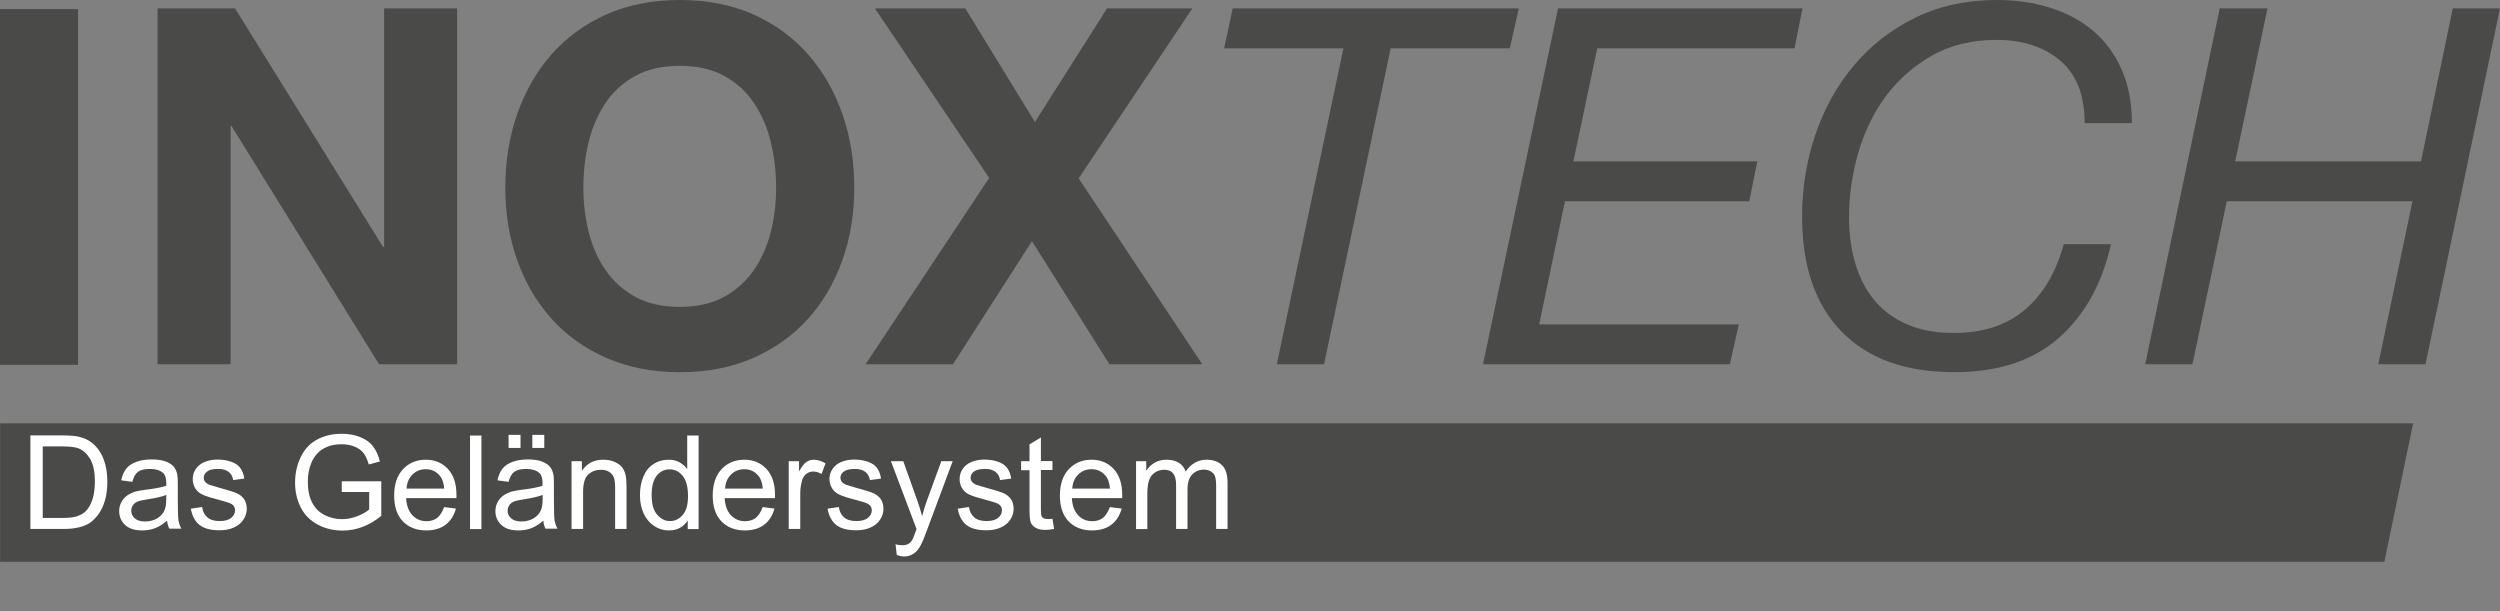 <?xml version="1.0" encoding="utf-8"?>
<!-- Generator: Adobe Illustrator 28.0.0, SVG Export Plug-In . SVG Version: 6.00 Build 0)  -->
<svg version="1.1" id="Ebene_1" xmlns="http://www.w3.org/2000/svg" xmlns:xlink="http://www.w3.org/1999/xlink" x="0px" y="0px"
	 viewBox="0 0 184.19 45.03" style="enable-background:new 0 0 184.19 45.03;" xml:space="preserve">
<rect x="0" y="0" width="184.19" height="45.03" fill="#808080" stroke="none"/>
<style type="text/css">
	.st0{fill:#4A4A49;}
	.st1{clip-path:url(#SVGID_00000044155524068538175150000012369555378847811214_);fill:#4A4A49;}
	.st2{clip-path:url(#SVGID_00000044155524068538175150000012369555378847811214_);fill:#FFFFFF;}
</style>
<polygon class="st0" points="0.01,41.39 0.01,31.19 177.79,31.19 175.67,41.39 "/>
<rect y="0.67" class="st0" width="5.75" height="26.21"/>
<polygon class="st0" points="27.93,26.84 17.06,9.29 16.99,9.29 16.99,26.84 11.61,26.84 11.61,0.62 17.32,0.62 28.23,18.21 
	28.3,18.21 28.3,0.62 33.68,0.62 33.68,26.84 "/>
<g>
	<defs>
		<rect id="SVGID_1_" x="0" y="0" width="184.19" height="45.03"/>
	</defs>
	<clipPath id="SVGID_00000129173787475576349520000014159023622499094431_">
		<use xlink:href="#SVGID_1_"  style="overflow:visible;"/>
	</clipPath>
	<path style="clip-path:url(#SVGID_00000129173787475576349520000014159023622499094431_);fill:#4A4A49;" d="M38.11,8.39
		c0.59-1.68,1.43-3.14,2.53-4.39c1.1-1.25,2.45-2.23,4.04-2.94c1.6-0.71,3.4-1.06,5.4-1.06c2.03,0,3.83,0.36,5.42,1.06
		c1.59,0.71,2.93,1.69,4.03,2.94c1.1,1.25,1.94,2.71,2.53,4.39c0.59,1.68,0.88,3.49,0.88,5.45c0,1.91-0.29,3.69-0.88,5.34
		c-0.59,1.65-1.43,3.09-2.53,4.31c-1.1,1.22-2.44,2.18-4.03,2.88c-1.59,0.7-3.39,1.05-5.42,1.05c-2,0-3.8-0.35-5.4-1.05
		c-1.6-0.7-2.95-1.66-4.04-2.88c-1.1-1.22-1.94-2.66-2.53-4.31c-0.59-1.65-0.88-3.43-0.88-5.34C37.23,11.88,37.52,10.07,38.11,8.39
		 M43.36,17.05c0.26,1.04,0.66,1.98,1.23,2.81c0.56,0.83,1.29,1.5,2.2,2c0.9,0.5,2,0.75,3.29,0.75c1.29,0,2.39-0.25,3.29-0.75
		c0.9-0.5,1.63-1.17,2.2-2c0.56-0.83,0.97-1.77,1.23-2.81c0.26-1.04,0.38-2.11,0.38-3.21c0-1.15-0.13-2.26-0.38-3.34
		c-0.26-1.08-0.67-2.04-1.23-2.88c-0.56-0.84-1.29-1.52-2.2-2.02c-0.9-0.5-2-0.75-3.29-0.75c-1.29,0-2.39,0.25-3.29,0.75
		c-0.9,0.5-1.64,1.17-2.2,2.02c-0.56,0.84-0.97,1.81-1.23,2.88c-0.26,1.08-0.38,2.19-0.38,3.34C42.98,14.94,43.11,16.01,43.36,17.05
		"/>
	<polygon style="clip-path:url(#SVGID_00000129173787475576349520000014159023622499094431_);fill:#4A4A49;" points="64.46,0.62 
		71.12,0.62 76.25,8.99 81.56,0.62 87.85,0.62 79.47,13.14 88.58,26.84 81.74,26.84 76.03,17.77 70.21,26.84 63.77,26.84 
		72.88,13.11 	"/>
	<polygon style="clip-path:url(#SVGID_00000129173787475576349520000014159023622499094431_);fill:#4A4A49;" points="102.46,3.56 
		97.55,26.84 94.07,26.84 98.98,3.56 90.19,3.56 90.82,0.62 111.9,0.62 111.24,3.56 	"/>
	<polygon style="clip-path:url(#SVGID_00000129173787475576349520000014159023622499094431_);fill:#4A4A49;" points="132.8,0.62 
		132.21,3.56 117.68,3.56 115.92,11.89 129.47,11.89 128.88,14.83 115.3,14.83 113.4,23.9 128.11,23.9 127.45,26.84 109.26,26.84 
		114.79,0.62 	"/>
	<path style="clip-path:url(#SVGID_00000129173787475576349520000014159023622499094431_);fill:#4A4A49;" d="M151.67,24.91
		c-1.92,1.68-4.48,2.51-7.7,2.51c-3.59,0-6.35-1-8.29-2.99c-1.94-1.99-2.91-4.82-2.91-8.46c0-2.13,0.33-4.15,0.99-6.08
		c0.66-1.92,1.6-3.62,2.84-5.08c1.23-1.47,2.74-2.64,4.52-3.51c1.78-0.87,3.78-1.3,6-1.3c1.41,0,2.73,0.19,3.93,0.57
		c1.21,0.38,2.26,0.94,3.15,1.69c0.89,0.75,1.59,1.69,2.1,2.83c0.51,1.14,0.77,2.47,0.77,3.98h-3.48c0-2.06-0.6-3.59-1.81-4.61
		c-1.21-1.02-2.76-1.52-4.67-1.52c-1.83,0-3.42,0.39-4.78,1.16c-1.35,0.77-2.48,1.77-3.39,2.99c-0.9,1.22-1.58,2.61-2.03,4.17
		c-0.45,1.55-0.68,3.13-0.68,4.72c0,1.27,0.16,2.44,0.48,3.49c0.32,1.05,0.79,1.95,1.43,2.7c0.63,0.75,1.43,1.33,2.4,1.74
		c0.96,0.42,2.1,0.62,3.42,0.62c2.15,0,3.89-0.57,5.23-1.71c1.34-1.14,2.29-2.75,2.86-4.83h3.48
		C154.87,20.93,153.58,23.23,151.67,24.91"/>
	<polygon style="clip-path:url(#SVGID_00000129173787475576349520000014159023622499094431_);fill:#4A4A49;" points="167.06,0.62 
		164.68,11.89 178.37,11.89 180.71,0.62 184.19,0.62 178.7,26.84 175.22,26.84 177.74,14.83 164.06,14.83 161.53,26.84 
		158.05,26.84 163.54,0.62 	"/>
	<path style="clip-path:url(#SVGID_00000129173787475576349520000014159023622499094431_);fill:#FFFFFF;" d="M2.24,38.97v-6.89h2.36
		c0.53,0,0.94,0.03,1.22,0.1c0.39,0.09,0.73,0.25,1.01,0.49c0.36,0.31,0.63,0.7,0.81,1.18c0.18,0.48,0.27,1.02,0.27,1.64
		c0,0.52-0.06,0.99-0.18,1.39c-0.12,0.4-0.28,0.74-0.47,1c-0.19,0.26-0.4,0.47-0.62,0.63c-0.23,0.15-0.5,0.27-0.82,0.34
		c-0.32,0.08-0.69,0.12-1.1,0.12H2.24z M3.15,38.16h1.47c0.45,0,0.81-0.04,1.07-0.13c0.26-0.09,0.46-0.2,0.62-0.36
		c0.22-0.22,0.38-0.51,0.5-0.87c0.12-0.36,0.18-0.81,0.18-1.33c0-0.72-0.12-1.27-0.35-1.66c-0.24-0.39-0.52-0.65-0.86-0.78
		c-0.24-0.09-0.64-0.14-1.18-0.14H3.15V38.16z"/>
	<path style="clip-path:url(#SVGID_00000129173787475576349520000014159023622499094431_);fill:#FFFFFF;" d="M12.31,38.36
		c-0.31,0.27-0.61,0.45-0.9,0.56c-0.29,0.11-0.6,0.16-0.93,0.16c-0.55,0-0.97-0.13-1.26-0.4c-0.29-0.27-0.44-0.61-0.44-1.03
		c0-0.24,0.06-0.47,0.17-0.67c0.11-0.2,0.26-0.36,0.44-0.49c0.18-0.12,0.38-0.21,0.61-0.28c0.16-0.04,0.42-0.09,0.75-0.13
		c0.68-0.08,1.18-0.18,1.5-0.29c0-0.12,0-0.19,0-0.22c0-0.34-0.08-0.59-0.24-0.73c-0.22-0.19-0.54-0.29-0.96-0.29
		c-0.4,0-0.69,0.07-0.88,0.21c-0.19,0.14-0.33,0.39-0.42,0.74l-0.82-0.11c0.07-0.35,0.2-0.64,0.37-0.86
		c0.17-0.22,0.42-0.38,0.74-0.5c0.32-0.12,0.7-0.18,1.13-0.18c0.42,0,0.77,0.05,1.04,0.15c0.26,0.1,0.46,0.23,0.59,0.38
		c0.12,0.15,0.21,0.34,0.26,0.57c0.03,0.15,0.04,0.4,0.04,0.78v1.13c0,0.79,0.02,1.28,0.05,1.49c0.04,0.21,0.11,0.41,0.21,0.6h-0.88
		C12.39,38.8,12.33,38.59,12.31,38.36 M12.24,36.47c-0.31,0.12-0.77,0.23-1.38,0.32c-0.35,0.05-0.59,0.11-0.74,0.17
		c-0.14,0.06-0.25,0.15-0.33,0.27c-0.08,0.12-0.12,0.25-0.12,0.4c0,0.23,0.09,0.41,0.26,0.56c0.17,0.15,0.42,0.23,0.75,0.23
		c0.32,0,0.61-0.07,0.87-0.21c0.25-0.14,0.44-0.34,0.56-0.59c0.09-0.19,0.14-0.47,0.14-0.85V36.47z"/>
	<path style="clip-path:url(#SVGID_00000129173787475576349520000014159023622499094431_);fill:#FFFFFF;" d="M14.06,37.48l0.83-0.13
		c0.05,0.34,0.18,0.59,0.39,0.77c0.21,0.18,0.51,0.27,0.9,0.27c0.39,0,0.67-0.08,0.86-0.24c0.19-0.16,0.28-0.34,0.28-0.56
		c0-0.19-0.08-0.34-0.25-0.45c-0.12-0.08-0.4-0.17-0.86-0.29c-0.62-0.16-1.05-0.29-1.29-0.41c-0.24-0.11-0.42-0.27-0.54-0.47
		c-0.12-0.2-0.18-0.42-0.18-0.67c0-0.22,0.05-0.43,0.15-0.62c0.1-0.19,0.24-0.35,0.41-0.47c0.13-0.1,0.31-0.18,0.54-0.25
		c0.23-0.07,0.47-0.1,0.73-0.1c0.39,0,0.73,0.06,1.03,0.17c0.3,0.11,0.51,0.26,0.65,0.46c0.14,0.19,0.24,0.45,0.29,0.77l-0.82,0.11
		c-0.04-0.26-0.15-0.46-0.33-0.6c-0.18-0.14-0.43-0.22-0.76-0.22c-0.39,0-0.66,0.06-0.83,0.19c-0.17,0.13-0.25,0.28-0.25,0.45
		c0,0.11,0.03,0.21,0.1,0.3c0.07,0.09,0.18,0.17,0.32,0.23c0.08,0.03,0.33,0.1,0.74,0.22c0.6,0.16,1.01,0.29,1.25,0.39
		c0.24,0.1,0.42,0.25,0.56,0.44c0.13,0.19,0.2,0.44,0.2,0.72c0,0.28-0.08,0.55-0.25,0.8c-0.16,0.25-0.4,0.44-0.71,0.58
		c-0.31,0.14-0.66,0.2-1.05,0.2c-0.65,0-1.14-0.13-1.48-0.4C14.37,38.41,14.15,38.01,14.06,37.48"/>
	<path style="clip-path:url(#SVGID_00000129173787475576349520000014159023622499094431_);fill:#FFFFFF;" d="M25.18,36.27v-0.81
		l2.91,0v2.55c-0.45,0.36-0.91,0.63-1.38,0.81c-0.47,0.18-0.96,0.27-1.46,0.27c-0.67,0-1.29-0.14-1.84-0.44
		c-0.55-0.29-0.97-0.71-1.25-1.26s-0.42-1.16-0.42-1.84c0-0.67,0.14-1.3,0.42-1.88c0.28-0.58,0.68-1.01,1.21-1.29
		c0.52-0.28,1.13-0.42,1.81-0.42c0.5,0,0.95,0.08,1.35,0.24c0.4,0.16,0.72,0.38,0.94,0.67c0.23,0.29,0.4,0.66,0.52,1.13l-0.82,0.22
		c-0.1-0.35-0.23-0.63-0.38-0.83c-0.15-0.2-0.37-0.36-0.66-0.48c-0.28-0.12-0.6-0.18-0.95-0.18c-0.42,0-0.77,0.06-1.08,0.19
		c-0.3,0.13-0.55,0.29-0.73,0.5c-0.19,0.21-0.33,0.43-0.43,0.68c-0.18,0.43-0.26,0.89-0.26,1.39c0,0.61,0.1,1.13,0.32,1.54
		c0.21,0.41,0.52,0.72,0.92,0.92c0.4,0.2,0.83,0.3,1.28,0.3c0.39,0,0.78-0.08,1.15-0.23c0.37-0.15,0.66-0.31,0.85-0.49v-1.28H25.18z
		"/>
	<path style="clip-path:url(#SVGID_00000129173787475576349520000014159023622499094431_);fill:#FFFFFF;" d="M32.72,37.36l0.87,0.11
		c-0.14,0.51-0.39,0.91-0.76,1.19c-0.37,0.28-0.85,0.42-1.42,0.42c-0.73,0-1.3-0.23-1.73-0.67c-0.43-0.45-0.64-1.08-0.64-1.89
		c0-0.84,0.22-1.49,0.65-1.95c0.43-0.46,0.99-0.7,1.68-0.7c0.66,0,1.21,0.23,1.63,0.68c0.42,0.45,0.63,1.09,0.63,1.92
		c0,0.05,0,0.12,0,0.23h-3.71c0.03,0.55,0.19,0.97,0.46,1.26c0.28,0.29,0.62,0.44,1.04,0.44c0.31,0,0.57-0.08,0.79-0.24
		C32.42,37.98,32.59,37.72,32.72,37.36 M29.95,36h2.78c-0.04-0.42-0.14-0.73-0.32-0.94c-0.27-0.33-0.62-0.49-1.04-0.49
		c-0.39,0-0.71,0.13-0.98,0.39C30.13,35.22,29.98,35.56,29.95,36"/>
	
		<rect x="34.63" y="32.09" style="clip-path:url(#SVGID_00000129173787475576349520000014159023622499094431_);fill:#FFFFFF;" width="0.84" height="6.89"/>
	<path style="clip-path:url(#SVGID_00000129173787475576349520000014159023622499094431_);fill:#FFFFFF;" d="M40.03,38.36
		c-0.31,0.27-0.61,0.45-0.9,0.56c-0.29,0.11-0.6,0.16-0.93,0.16c-0.55,0-0.97-0.13-1.26-0.4c-0.29-0.27-0.44-0.61-0.44-1.03
		c0-0.24,0.06-0.47,0.17-0.67c0.11-0.2,0.26-0.36,0.44-0.49c0.18-0.12,0.38-0.21,0.61-0.28c0.16-0.04,0.41-0.09,0.75-0.13
		c0.68-0.08,1.18-0.18,1.5-0.29c0-0.12,0-0.19,0-0.22c0-0.34-0.08-0.59-0.24-0.73c-0.22-0.19-0.54-0.29-0.96-0.29
		c-0.4,0-0.69,0.07-0.88,0.21c-0.19,0.14-0.33,0.39-0.42,0.74l-0.82-0.11c0.07-0.35,0.2-0.64,0.37-0.86
		c0.17-0.22,0.42-0.38,0.74-0.5c0.32-0.12,0.7-0.18,1.13-0.18c0.42,0,0.77,0.05,1.03,0.15c0.27,0.1,0.46,0.23,0.59,0.38
		c0.13,0.15,0.21,0.34,0.26,0.57c0.03,0.14,0.04,0.4,0.04,0.78v1.13c0,0.79,0.02,1.28,0.05,1.49c0.04,0.21,0.11,0.41,0.21,0.6h-0.88
		C40.11,38.8,40.05,38.59,40.03,38.36 M39.96,36.47c-0.31,0.12-0.77,0.23-1.38,0.32c-0.35,0.05-0.59,0.11-0.73,0.17
		c-0.14,0.06-0.25,0.15-0.33,0.27c-0.08,0.12-0.12,0.25-0.12,0.4c0,0.23,0.09,0.41,0.26,0.56c0.17,0.15,0.42,0.23,0.75,0.23
		c0.32,0,0.61-0.07,0.87-0.21c0.25-0.14,0.44-0.34,0.56-0.59c0.09-0.19,0.14-0.47,0.14-0.85V36.47z M37.47,32.04h0.88v0.96h-0.88
		V32.04z M39.22,32.04h0.88v0.96h-0.88V32.04z"/>
	<path style="clip-path:url(#SVGID_00000129173787475576349520000014159023622499094431_);fill:#FFFFFF;" d="M42.11,38.97v-4.99
		h0.76v0.71c0.37-0.55,0.89-0.82,1.58-0.82c0.3,0,0.58,0.05,0.83,0.16c0.25,0.11,0.44,0.25,0.57,0.42c0.12,0.17,0.21,0.38,0.26,0.63
		c0.03,0.16,0.05,0.43,0.05,0.82v3.07h-0.84v-3.03c0-0.34-0.03-0.6-0.1-0.77c-0.07-0.17-0.18-0.31-0.35-0.41
		c-0.17-0.1-0.36-0.15-0.59-0.15c-0.36,0-0.67,0.11-0.93,0.34c-0.26,0.23-0.39,0.66-0.39,1.3v2.72H42.11z"/>
	<path style="clip-path:url(#SVGID_00000129173787475576349520000014159023622499094431_);fill:#FFFFFF;" d="M50.67,38.97v-0.63
		c-0.31,0.49-0.78,0.74-1.39,0.74c-0.4,0-0.76-0.11-1.09-0.33c-0.33-0.22-0.59-0.53-0.77-0.92c-0.18-0.39-0.27-0.84-0.27-1.36
		c0-0.5,0.08-0.95,0.25-1.35c0.17-0.41,0.41-0.72,0.75-0.93c0.33-0.22,0.7-0.32,1.11-0.32c0.3,0,0.57,0.06,0.8,0.19
		c0.23,0.13,0.42,0.29,0.57,0.5v-2.47h0.84v6.89H50.67z M48.01,36.48c0,0.64,0.13,1.12,0.4,1.43c0.27,0.32,0.59,0.48,0.95,0.48
		c0.37,0,0.68-0.15,0.94-0.45c0.26-0.3,0.39-0.76,0.39-1.38c0-0.68-0.13-1.18-0.39-1.5c-0.26-0.32-0.59-0.48-0.97-0.48
		c-0.37,0-0.69,0.15-0.94,0.46C48.14,35.34,48.01,35.82,48.01,36.48"/>
	<path style="clip-path:url(#SVGID_00000129173787475576349520000014159023622499094431_);fill:#FFFFFF;" d="M56.19,37.36l0.87,0.11
		c-0.14,0.51-0.39,0.91-0.76,1.19c-0.37,0.28-0.85,0.42-1.42,0.42c-0.73,0-1.3-0.23-1.73-0.67c-0.43-0.45-0.64-1.08-0.64-1.89
		c0-0.84,0.22-1.49,0.65-1.95c0.43-0.46,0.99-0.7,1.68-0.7c0.67,0,1.21,0.23,1.63,0.68c0.42,0.45,0.63,1.09,0.63,1.92
		c0,0.05,0,0.12,0,0.23h-3.71c0.03,0.55,0.19,0.97,0.46,1.26c0.28,0.29,0.62,0.44,1.04,0.44c0.31,0,0.57-0.08,0.79-0.24
		C55.89,37.98,56.06,37.72,56.19,37.36 M53.42,36h2.78c-0.04-0.42-0.14-0.73-0.32-0.94c-0.27-0.33-0.62-0.49-1.04-0.49
		c-0.39,0-0.71,0.13-0.98,0.39C53.59,35.22,53.45,35.56,53.42,36"/>
	<path style="clip-path:url(#SVGID_00000129173787475576349520000014159023622499094431_);fill:#FFFFFF;" d="M58.11,38.97v-4.99
		h0.76v0.76c0.19-0.35,0.37-0.59,0.54-0.7c0.16-0.11,0.34-0.17,0.54-0.17c0.28,0,0.57,0.09,0.87,0.27l-0.29,0.78
		c-0.21-0.12-0.41-0.18-0.62-0.18c-0.18,0-0.35,0.06-0.5,0.17c-0.15,0.11-0.25,0.27-0.31,0.46c-0.09,0.3-0.14,0.63-0.14,0.99v2.61
		H58.11z"/>
	<path style="clip-path:url(#SVGID_00000129173787475576349520000014159023622499094431_);fill:#FFFFFF;" d="M60.97,37.48l0.83-0.13
		c0.05,0.34,0.18,0.59,0.39,0.77c0.21,0.18,0.51,0.27,0.9,0.27c0.39,0,0.67-0.08,0.86-0.24c0.19-0.16,0.28-0.34,0.28-0.56
		c0-0.19-0.08-0.34-0.25-0.45c-0.12-0.08-0.4-0.17-0.86-0.29c-0.62-0.16-1.05-0.29-1.28-0.41c-0.24-0.11-0.42-0.27-0.54-0.47
		c-0.12-0.2-0.19-0.42-0.19-0.67c0-0.22,0.05-0.43,0.15-0.62c0.1-0.19,0.24-0.35,0.41-0.47c0.13-0.1,0.31-0.18,0.54-0.25
		c0.23-0.07,0.47-0.1,0.73-0.1c0.39,0,0.73,0.06,1.03,0.17c0.3,0.11,0.51,0.26,0.65,0.46c0.14,0.19,0.24,0.45,0.29,0.77l-0.82,0.11
		c-0.04-0.26-0.15-0.46-0.33-0.6c-0.18-0.14-0.43-0.22-0.76-0.22c-0.39,0-0.66,0.06-0.83,0.19c-0.17,0.13-0.25,0.28-0.25,0.45
		c0,0.11,0.03,0.21,0.1,0.3c0.07,0.09,0.18,0.17,0.32,0.23c0.08,0.03,0.33,0.1,0.74,0.22c0.6,0.16,1.01,0.29,1.25,0.39
		c0.24,0.1,0.42,0.25,0.56,0.44c0.13,0.19,0.2,0.44,0.2,0.72c0,0.28-0.08,0.55-0.25,0.8c-0.16,0.25-0.4,0.44-0.71,0.58
		c-0.31,0.14-0.66,0.2-1.05,0.2c-0.65,0-1.14-0.13-1.48-0.4C61.28,38.41,61.07,38.01,60.97,37.48"/>
	<path style="clip-path:url(#SVGID_00000129173787475576349520000014159023622499094431_);fill:#FFFFFF;" d="M66.07,40.89
		l-0.09-0.79c0.18,0.05,0.34,0.07,0.48,0.07c0.19,0,0.34-0.03,0.45-0.09c0.11-0.06,0.2-0.15,0.28-0.26
		c0.05-0.08,0.14-0.29,0.26-0.63c0.02-0.05,0.04-0.12,0.08-0.21l-1.89-5h0.91l1.03,2.89c0.13,0.37,0.25,0.75,0.36,1.16
		c0.1-0.39,0.21-0.77,0.35-1.14l1.06-2.91h0.84l-1.89,5.07c-0.2,0.55-0.36,0.93-0.47,1.13c-0.15,0.28-0.32,0.48-0.52,0.61
		C67.11,40.93,66.88,41,66.61,41C66.45,41,66.27,40.96,66.07,40.89"/>
	<path style="clip-path:url(#SVGID_00000129173787475576349520000014159023622499094431_);fill:#FFFFFF;" d="M70.56,37.48l0.83-0.13
		c0.05,0.34,0.18,0.59,0.39,0.77c0.21,0.18,0.51,0.27,0.9,0.27c0.39,0,0.67-0.08,0.86-0.24c0.19-0.16,0.28-0.34,0.28-0.56
		c0-0.19-0.08-0.34-0.25-0.45c-0.12-0.08-0.4-0.17-0.86-0.29c-0.62-0.16-1.05-0.29-1.29-0.41c-0.24-0.11-0.42-0.27-0.54-0.47
		c-0.12-0.2-0.18-0.42-0.18-0.67c0-0.22,0.05-0.43,0.15-0.62c0.1-0.19,0.24-0.35,0.41-0.47c0.13-0.1,0.31-0.18,0.54-0.25
		c0.23-0.07,0.47-0.1,0.73-0.1c0.39,0,0.73,0.06,1.03,0.17c0.3,0.11,0.51,0.26,0.65,0.46c0.14,0.19,0.24,0.45,0.29,0.77l-0.82,0.11
		c-0.04-0.26-0.15-0.46-0.33-0.6c-0.18-0.14-0.43-0.22-0.76-0.22c-0.39,0-0.66,0.06-0.83,0.19c-0.17,0.13-0.25,0.28-0.25,0.45
		c0,0.11,0.03,0.21,0.1,0.3c0.07,0.09,0.18,0.17,0.32,0.23c0.08,0.03,0.33,0.1,0.74,0.22c0.6,0.16,1.01,0.29,1.25,0.39
		c0.24,0.1,0.42,0.25,0.56,0.44c0.13,0.19,0.2,0.44,0.2,0.72c0,0.28-0.08,0.55-0.25,0.8c-0.16,0.25-0.4,0.44-0.71,0.58
		c-0.31,0.14-0.66,0.2-1.05,0.2c-0.65,0-1.14-0.13-1.48-0.4C70.87,38.41,70.66,38.01,70.56,37.48"/>
	<path style="clip-path:url(#SVGID_00000129173787475576349520000014159023622499094431_);fill:#FFFFFF;" d="M77.54,38.22l0.12,0.75
		c-0.24,0.05-0.45,0.07-0.64,0.07c-0.31,0-0.54-0.05-0.71-0.15c-0.17-0.1-0.29-0.22-0.36-0.38c-0.07-0.16-0.1-0.49-0.1-1v-2.87
		h-0.62v-0.66h0.62v-1.24l0.84-0.51v1.74h0.85v0.66h-0.85v2.92c0,0.24,0.02,0.4,0.04,0.47c0.03,0.07,0.08,0.12,0.15,0.16
		c0.07,0.04,0.16,0.06,0.29,0.06C77.26,38.25,77.38,38.24,77.54,38.22"/>
	<path style="clip-path:url(#SVGID_00000129173787475576349520000014159023622499094431_);fill:#FFFFFF;" d="M81.77,37.36l0.87,0.11
		c-0.14,0.51-0.39,0.91-0.76,1.19c-0.37,0.28-0.85,0.42-1.42,0.42c-0.73,0-1.3-0.23-1.73-0.67c-0.43-0.45-0.64-1.08-0.64-1.89
		c0-0.84,0.22-1.49,0.65-1.95c0.43-0.46,0.99-0.7,1.68-0.7c0.67,0,1.21,0.23,1.63,0.68c0.42,0.45,0.63,1.09,0.63,1.92
		c0,0.05,0,0.12,0,0.23h-3.71c0.03,0.55,0.19,0.97,0.46,1.26c0.28,0.29,0.62,0.44,1.04,0.44c0.31,0,0.57-0.08,0.79-0.24
		C81.47,37.98,81.64,37.72,81.77,37.36 M79,36h2.78c-0.04-0.42-0.14-0.73-0.32-0.94c-0.27-0.33-0.62-0.49-1.04-0.49
		c-0.39,0-0.71,0.13-0.98,0.39C79.17,35.22,79.03,35.56,79,36"/>
	<path style="clip-path:url(#SVGID_00000129173787475576349520000014159023622499094431_);fill:#FFFFFF;" d="M83.7,38.97v-4.99h0.75
		v0.7c0.16-0.24,0.36-0.44,0.62-0.59s0.55-0.22,0.88-0.22c0.37,0,0.67,0.08,0.91,0.23c0.24,0.15,0.4,0.37,0.5,0.64
		c0.39-0.58,0.91-0.87,1.54-0.87c0.49,0,0.87,0.14,1.14,0.41c0.27,0.27,0.4,0.7,0.4,1.27v3.42H89.6v-3.14
		c0-0.34-0.03-0.58-0.08-0.73c-0.05-0.15-0.15-0.27-0.3-0.36c-0.14-0.09-0.31-0.14-0.51-0.14c-0.35,0-0.64,0.12-0.87,0.35
		c-0.23,0.23-0.35,0.61-0.35,1.12v2.9h-0.84v-3.24c0-0.38-0.07-0.66-0.21-0.84c-0.14-0.19-0.36-0.28-0.67-0.28
		c-0.24,0-0.46,0.06-0.66,0.19c-0.2,0.13-0.35,0.31-0.44,0.55c-0.09,0.24-0.14,0.59-0.14,1.04v2.59H83.7z"/>
</g>
</svg>
